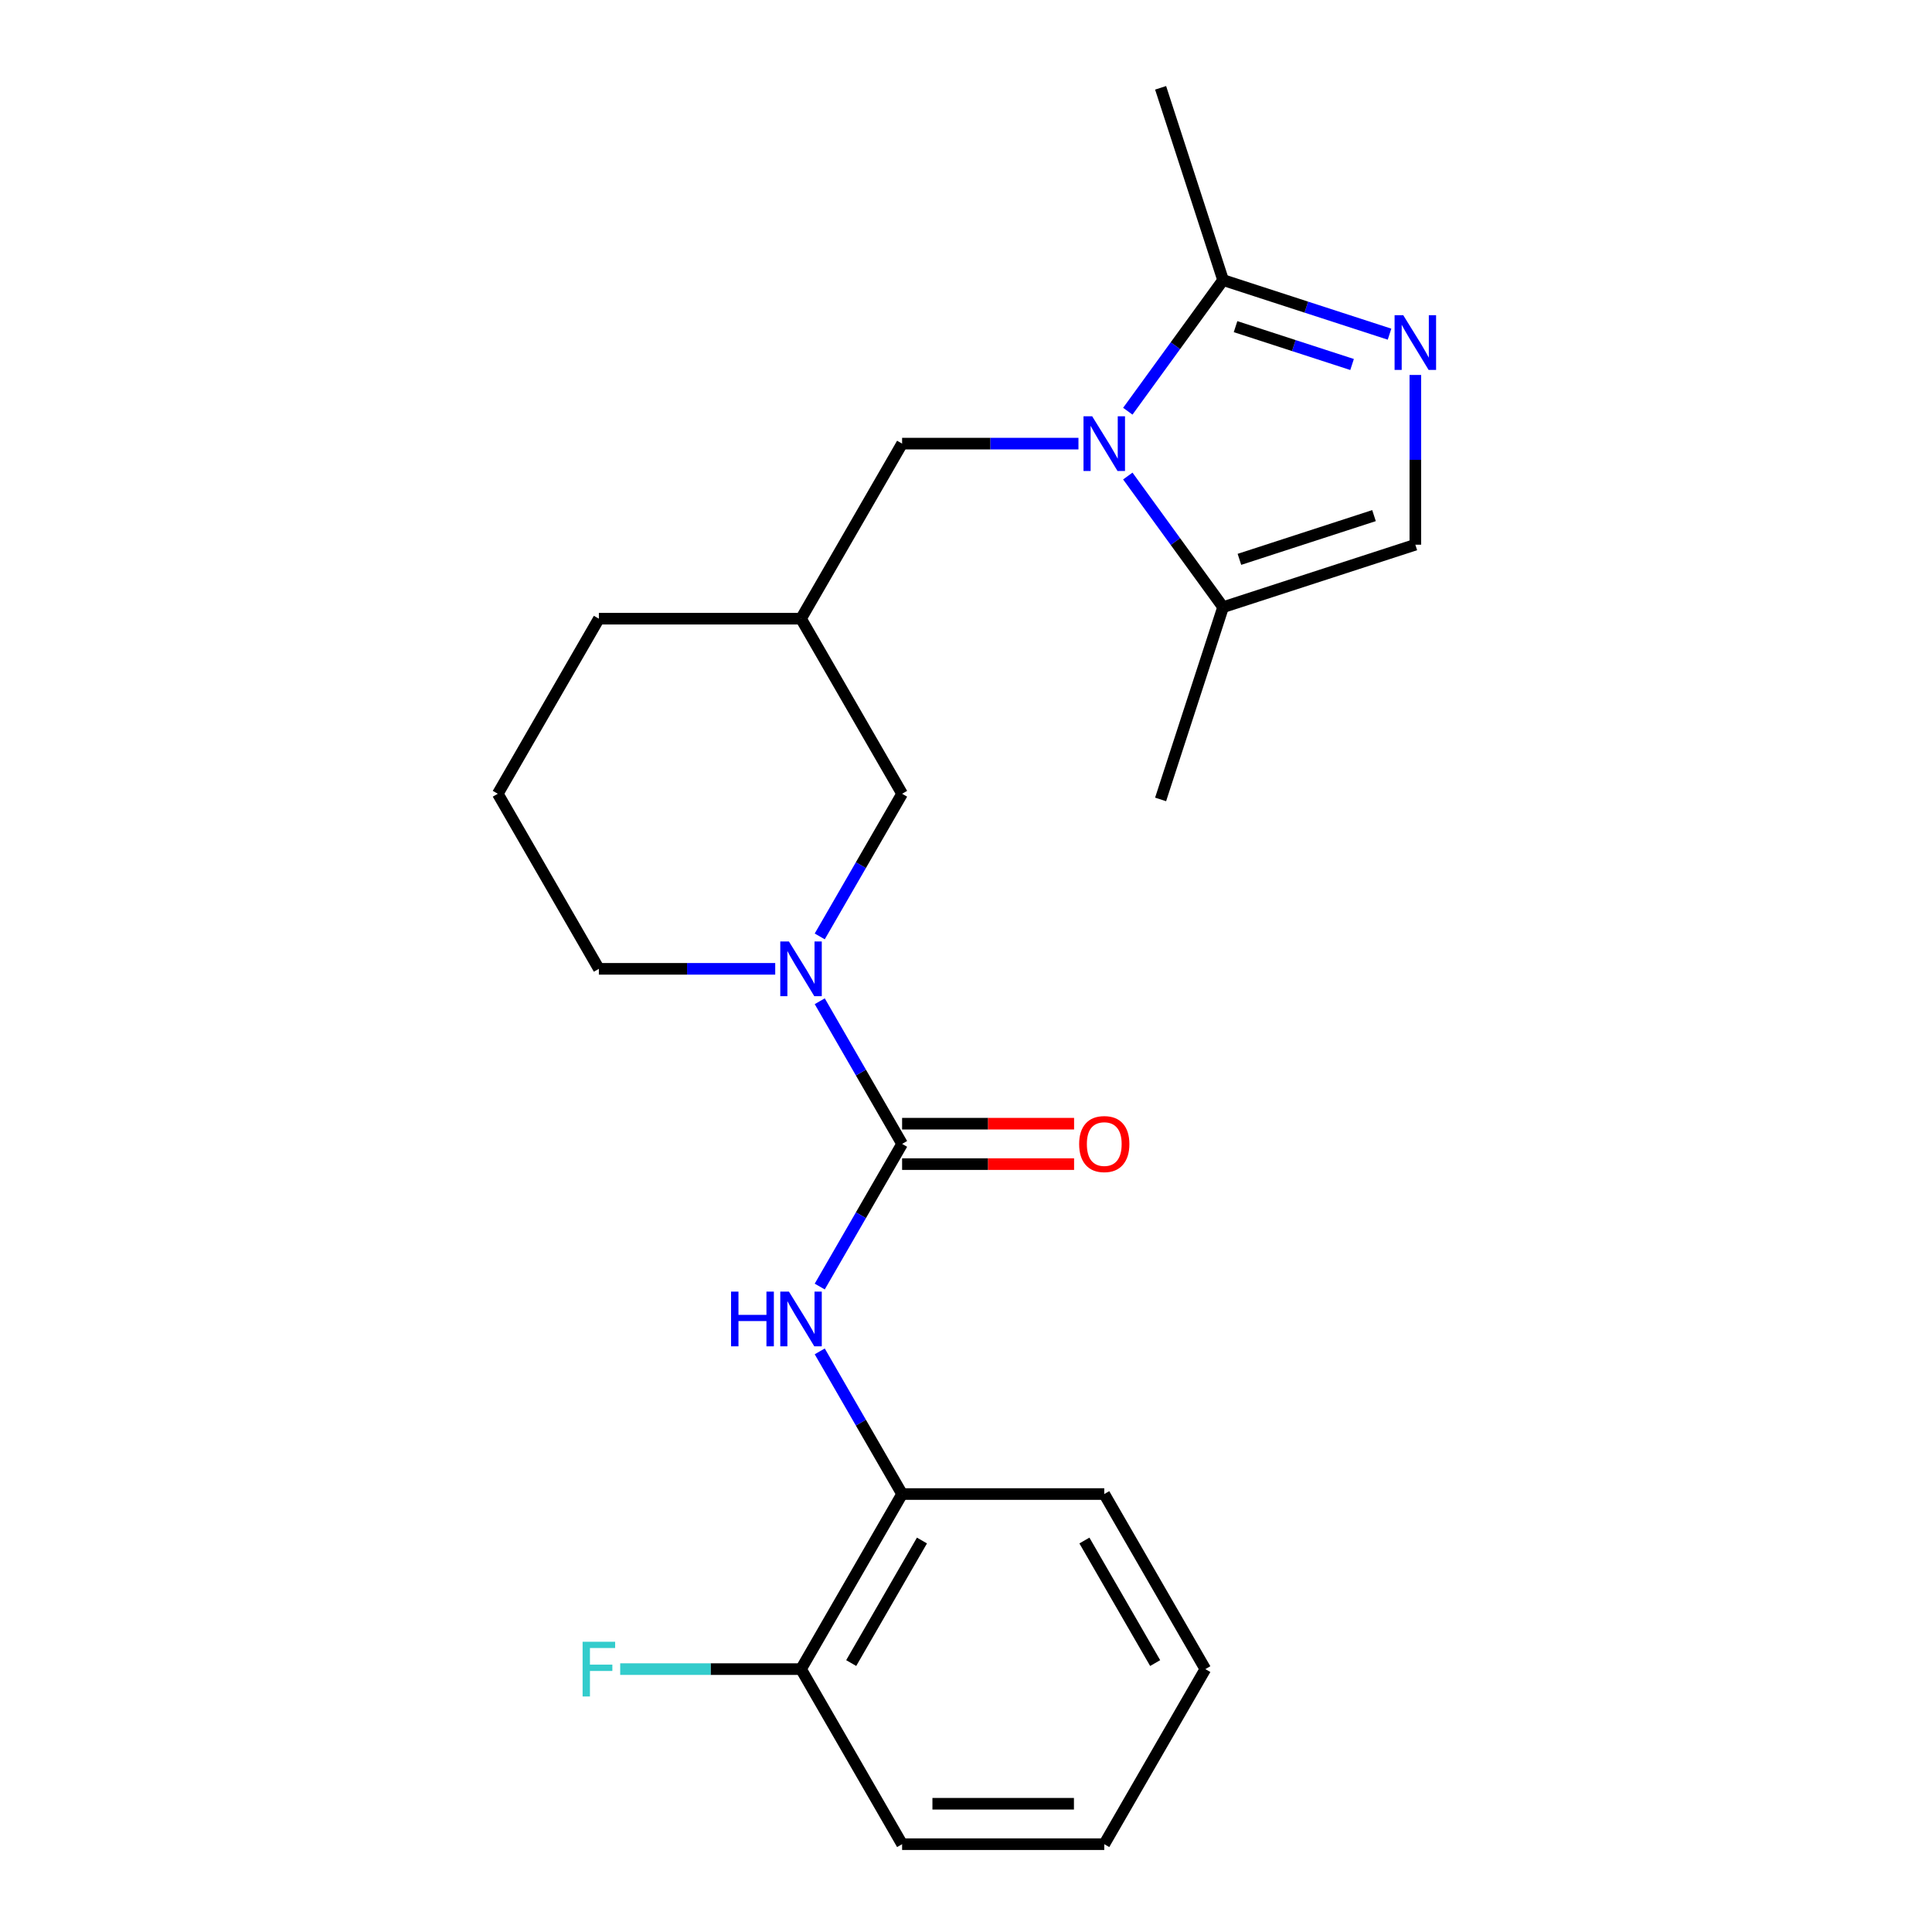 <?xml version='1.0' encoding='iso-8859-1'?>
<svg version='1.1' baseProfile='full'
              xmlns='http://www.w3.org/2000/svg'
                      xmlns:rdkit='http://www.rdkit.org/xml'
                      xmlns:xlink='http://www.w3.org/1999/xlink'
                  xml:space='preserve'
width='1000px' height='1000px' viewBox='0 0 1000 1000'>
<!-- END OF HEADER -->
<rect style='opacity:1.0;fill:#FFFFFF;stroke:none' width='1000' height='1000' x='0' y='0'> </rect>
<path class='bond-3' d='M 583.75,212.843 L 608.407,178.905' style='fill:none;fill-rule:evenodd;stroke:#0000FF;stroke-width:6px;stroke-linecap:butt;stroke-linejoin:miter;stroke-opacity:1' />
<path class='bond-3' d='M 608.407,178.905 L 633.064,144.968' style='fill:none;fill-rule:evenodd;stroke:#000000;stroke-width:6px;stroke-linecap:butt;stroke-linejoin:miter;stroke-opacity:1' />
<path class='bond-5' d='M 583.75,246.394 L 608.407,280.332' style='fill:none;fill-rule:evenodd;stroke:#0000FF;stroke-width:6px;stroke-linecap:butt;stroke-linejoin:miter;stroke-opacity:1' />
<path class='bond-5' d='M 608.407,280.332 L 633.064,314.269' style='fill:none;fill-rule:evenodd;stroke:#000000;stroke-width:6px;stroke-linecap:butt;stroke-linejoin:miter;stroke-opacity:1' />
<path class='bond-7' d='M 558.206,229.618 L 512.567,229.618' style='fill:none;fill-rule:evenodd;stroke:#0000FF;stroke-width:6px;stroke-linecap:butt;stroke-linejoin:miter;stroke-opacity:1' />
<path class='bond-7' d='M 512.567,229.618 L 466.928,229.618' style='fill:none;fill-rule:evenodd;stroke:#000000;stroke-width:6px;stroke-linecap:butt;stroke-linejoin:miter;stroke-opacity:1' />
<path class='bond-0' d='M 466.928,592.082 L 445.612,555.162' style='fill:none;fill-rule:evenodd;stroke:#000000;stroke-width:6px;stroke-linecap:butt;stroke-linejoin:miter;stroke-opacity:1' />
<path class='bond-0' d='M 445.612,555.162 L 424.296,518.242' style='fill:none;fill-rule:evenodd;stroke:#0000FF;stroke-width:6px;stroke-linecap:butt;stroke-linejoin:miter;stroke-opacity:1' />
<path class='bond-4' d='M 466.928,592.082 L 445.612,629.002' style='fill:none;fill-rule:evenodd;stroke:#000000;stroke-width:6px;stroke-linecap:butt;stroke-linejoin:miter;stroke-opacity:1' />
<path class='bond-4' d='M 445.612,629.002 L 424.296,665.922' style='fill:none;fill-rule:evenodd;stroke:#0000FF;stroke-width:6px;stroke-linecap:butt;stroke-linejoin:miter;stroke-opacity:1' />
<path class='bond-11' d='M 466.928,602.545 L 511.437,602.545' style='fill:none;fill-rule:evenodd;stroke:#000000;stroke-width:6px;stroke-linecap:butt;stroke-linejoin:miter;stroke-opacity:1' />
<path class='bond-11' d='M 511.437,602.545 L 555.946,602.545' style='fill:none;fill-rule:evenodd;stroke:#FF0000;stroke-width:6px;stroke-linecap:butt;stroke-linejoin:miter;stroke-opacity:1' />
<path class='bond-11' d='M 466.928,581.619 L 511.437,581.619' style='fill:none;fill-rule:evenodd;stroke:#000000;stroke-width:6px;stroke-linecap:butt;stroke-linejoin:miter;stroke-opacity:1' />
<path class='bond-11' d='M 511.437,581.619 L 555.946,581.619' style='fill:none;fill-rule:evenodd;stroke:#FF0000;stroke-width:6px;stroke-linecap:butt;stroke-linejoin:miter;stroke-opacity:1' />
<path class='bond-1' d='M 719.221,172.962 L 676.143,158.965' style='fill:none;fill-rule:evenodd;stroke:#0000FF;stroke-width:6px;stroke-linecap:butt;stroke-linejoin:miter;stroke-opacity:1' />
<path class='bond-1' d='M 676.143,158.965 L 633.064,144.968' style='fill:none;fill-rule:evenodd;stroke:#000000;stroke-width:6px;stroke-linecap:butt;stroke-linejoin:miter;stroke-opacity:1' />
<path class='bond-1' d='M 699.831,188.665 L 669.676,178.867' style='fill:none;fill-rule:evenodd;stroke:#0000FF;stroke-width:6px;stroke-linecap:butt;stroke-linejoin:miter;stroke-opacity:1' />
<path class='bond-1' d='M 669.676,178.867 L 639.521,169.069' style='fill:none;fill-rule:evenodd;stroke:#000000;stroke-width:6px;stroke-linecap:butt;stroke-linejoin:miter;stroke-opacity:1' />
<path class='bond-23' d='M 732.577,194.077 L 732.577,238.006' style='fill:none;fill-rule:evenodd;stroke:#0000FF;stroke-width:6px;stroke-linecap:butt;stroke-linejoin:miter;stroke-opacity:1' />
<path class='bond-23' d='M 732.577,238.006 L 732.577,281.936' style='fill:none;fill-rule:evenodd;stroke:#000000;stroke-width:6px;stroke-linecap:butt;stroke-linejoin:miter;stroke-opacity:1' />
<path class='bond-2' d='M 424.296,484.69 L 445.612,447.77' style='fill:none;fill-rule:evenodd;stroke:#0000FF;stroke-width:6px;stroke-linecap:butt;stroke-linejoin:miter;stroke-opacity:1' />
<path class='bond-2' d='M 445.612,447.77 L 466.928,410.85' style='fill:none;fill-rule:evenodd;stroke:#000000;stroke-width:6px;stroke-linecap:butt;stroke-linejoin:miter;stroke-opacity:1' />
<path class='bond-24' d='M 401.255,501.466 L 355.615,501.466' style='fill:none;fill-rule:evenodd;stroke:#0000FF;stroke-width:6px;stroke-linecap:butt;stroke-linejoin:miter;stroke-opacity:1' />
<path class='bond-24' d='M 355.615,501.466 L 309.976,501.466' style='fill:none;fill-rule:evenodd;stroke:#000000;stroke-width:6px;stroke-linecap:butt;stroke-linejoin:miter;stroke-opacity:1' />
<path class='bond-15' d='M 633.064,144.968 L 600.73,45.455' style='fill:none;fill-rule:evenodd;stroke:#000000;stroke-width:6px;stroke-linecap:butt;stroke-linejoin:miter;stroke-opacity:1' />
<path class='bond-8' d='M 424.296,699.474 L 445.612,736.394' style='fill:none;fill-rule:evenodd;stroke:#0000FF;stroke-width:6px;stroke-linecap:butt;stroke-linejoin:miter;stroke-opacity:1' />
<path class='bond-8' d='M 445.612,736.394 L 466.928,773.314' style='fill:none;fill-rule:evenodd;stroke:#000000;stroke-width:6px;stroke-linecap:butt;stroke-linejoin:miter;stroke-opacity:1' />
<path class='bond-6' d='M 633.064,314.269 L 732.577,281.936' style='fill:none;fill-rule:evenodd;stroke:#000000;stroke-width:6px;stroke-linecap:butt;stroke-linejoin:miter;stroke-opacity:1' />
<path class='bond-6' d='M 641.524,289.517 L 711.184,266.883' style='fill:none;fill-rule:evenodd;stroke:#000000;stroke-width:6px;stroke-linecap:butt;stroke-linejoin:miter;stroke-opacity:1' />
<path class='bond-16' d='M 633.064,314.269 L 600.73,413.782' style='fill:none;fill-rule:evenodd;stroke:#000000;stroke-width:6px;stroke-linecap:butt;stroke-linejoin:miter;stroke-opacity:1' />
<path class='bond-10' d='M 466.928,229.618 L 414.61,320.234' style='fill:none;fill-rule:evenodd;stroke:#000000;stroke-width:6px;stroke-linecap:butt;stroke-linejoin:miter;stroke-opacity:1' />
<path class='bond-12' d='M 466.928,773.314 L 414.61,863.93' style='fill:none;fill-rule:evenodd;stroke:#000000;stroke-width:6px;stroke-linecap:butt;stroke-linejoin:miter;stroke-opacity:1' />
<path class='bond-12' d='M 477.203,797.369 L 440.581,860.801' style='fill:none;fill-rule:evenodd;stroke:#000000;stroke-width:6px;stroke-linecap:butt;stroke-linejoin:miter;stroke-opacity:1' />
<path class='bond-19' d='M 466.928,773.314 L 571.562,773.314' style='fill:none;fill-rule:evenodd;stroke:#000000;stroke-width:6px;stroke-linecap:butt;stroke-linejoin:miter;stroke-opacity:1' />
<path class='bond-9' d='M 466.928,410.85 L 414.61,320.234' style='fill:none;fill-rule:evenodd;stroke:#000000;stroke-width:6px;stroke-linecap:butt;stroke-linejoin:miter;stroke-opacity:1' />
<path class='bond-18' d='M 414.61,320.234 L 309.976,320.234' style='fill:none;fill-rule:evenodd;stroke:#000000;stroke-width:6px;stroke-linecap:butt;stroke-linejoin:miter;stroke-opacity:1' />
<path class='bond-13' d='M 414.61,863.93 L 367.811,863.93' style='fill:none;fill-rule:evenodd;stroke:#000000;stroke-width:6px;stroke-linecap:butt;stroke-linejoin:miter;stroke-opacity:1' />
<path class='bond-13' d='M 367.811,863.93 L 321.012,863.93' style='fill:none;fill-rule:evenodd;stroke:#33CCCC;stroke-width:6px;stroke-linecap:butt;stroke-linejoin:miter;stroke-opacity:1' />
<path class='bond-20' d='M 414.61,863.93 L 466.928,954.545' style='fill:none;fill-rule:evenodd;stroke:#000000;stroke-width:6px;stroke-linecap:butt;stroke-linejoin:miter;stroke-opacity:1' />
<path class='bond-14' d='M 309.976,501.466 L 257.659,410.85' style='fill:none;fill-rule:evenodd;stroke:#000000;stroke-width:6px;stroke-linecap:butt;stroke-linejoin:miter;stroke-opacity:1' />
<path class='bond-17' d='M 257.659,410.85 L 309.976,320.234' style='fill:none;fill-rule:evenodd;stroke:#000000;stroke-width:6px;stroke-linecap:butt;stroke-linejoin:miter;stroke-opacity:1' />
<path class='bond-21' d='M 571.562,773.314 L 623.879,863.93' style='fill:none;fill-rule:evenodd;stroke:#000000;stroke-width:6px;stroke-linecap:butt;stroke-linejoin:miter;stroke-opacity:1' />
<path class='bond-21' d='M 561.286,797.37 L 597.908,860.801' style='fill:none;fill-rule:evenodd;stroke:#000000;stroke-width:6px;stroke-linecap:butt;stroke-linejoin:miter;stroke-opacity:1' />
<path class='bond-25' d='M 466.928,954.545 L 571.562,954.545' style='fill:none;fill-rule:evenodd;stroke:#000000;stroke-width:6px;stroke-linecap:butt;stroke-linejoin:miter;stroke-opacity:1' />
<path class='bond-25' d='M 482.623,933.619 L 555.867,933.619' style='fill:none;fill-rule:evenodd;stroke:#000000;stroke-width:6px;stroke-linecap:butt;stroke-linejoin:miter;stroke-opacity:1' />
<path class='bond-22' d='M 623.879,863.93 L 571.562,954.545' style='fill:none;fill-rule:evenodd;stroke:#000000;stroke-width:6px;stroke-linecap:butt;stroke-linejoin:miter;stroke-opacity:1' />
<path  class='atom-0' d='M 565.302 215.458
L 574.582 230.458
Q 575.502 231.938, 576.982 234.618
Q 578.462 237.298, 578.542 237.458
L 578.542 215.458
L 582.302 215.458
L 582.302 243.778
L 578.422 243.778
L 568.462 227.378
Q 567.302 225.458, 566.062 223.258
Q 564.862 221.058, 564.502 220.378
L 564.502 243.778
L 560.822 243.778
L 560.822 215.458
L 565.302 215.458
' fill='#0000FF'/>
<path  class='atom-2' d='M 726.317 163.141
L 735.597 178.141
Q 736.517 179.621, 737.997 182.301
Q 739.477 184.981, 739.557 185.141
L 739.557 163.141
L 743.317 163.141
L 743.317 191.461
L 739.437 191.461
L 729.477 175.061
Q 728.317 173.141, 727.077 170.941
Q 725.877 168.741, 725.517 168.061
L 725.517 191.461
L 721.837 191.461
L 721.837 163.141
L 726.317 163.141
' fill='#0000FF'/>
<path  class='atom-3' d='M 408.35 487.306
L 417.63 502.306
Q 418.55 503.786, 420.03 506.466
Q 421.51 509.146, 421.59 509.306
L 421.59 487.306
L 425.35 487.306
L 425.35 515.626
L 421.47 515.626
L 411.51 499.226
Q 410.35 497.306, 409.11 495.106
Q 407.91 492.906, 407.55 492.226
L 407.55 515.626
L 403.87 515.626
L 403.87 487.306
L 408.35 487.306
' fill='#0000FF'/>
<path  class='atom-5' d='M 378.39 668.538
L 382.23 668.538
L 382.23 680.578
L 396.71 680.578
L 396.71 668.538
L 400.55 668.538
L 400.55 696.858
L 396.71 696.858
L 396.71 683.778
L 382.23 683.778
L 382.23 696.858
L 378.39 696.858
L 378.39 668.538
' fill='#0000FF'/>
<path  class='atom-5' d='M 408.35 668.538
L 417.63 683.538
Q 418.55 685.018, 420.03 687.698
Q 421.51 690.378, 421.59 690.538
L 421.59 668.538
L 425.35 668.538
L 425.35 696.858
L 421.47 696.858
L 411.51 680.458
Q 410.35 678.538, 409.11 676.338
Q 407.91 674.138, 407.55 673.458
L 407.55 696.858
L 403.87 696.858
L 403.87 668.538
L 408.35 668.538
' fill='#0000FF'/>
<path  class='atom-12' d='M 558.562 592.162
Q 558.562 585.362, 561.922 581.562
Q 565.282 577.762, 571.562 577.762
Q 577.842 577.762, 581.202 581.562
Q 584.562 585.362, 584.562 592.162
Q 584.562 599.042, 581.162 602.962
Q 577.762 606.842, 571.562 606.842
Q 565.322 606.842, 561.922 602.962
Q 558.562 599.082, 558.562 592.162
M 571.562 603.642
Q 575.882 603.642, 578.202 600.762
Q 580.562 597.842, 580.562 592.162
Q 580.562 586.602, 578.202 583.802
Q 575.882 580.962, 571.562 580.962
Q 567.242 580.962, 564.882 583.762
Q 562.562 586.562, 562.562 592.162
Q 562.562 597.882, 564.882 600.762
Q 567.242 603.642, 571.562 603.642
' fill='#FF0000'/>
<path  class='atom-14' d='M 301.556 849.77
L 318.396 849.77
L 318.396 853.01
L 305.356 853.01
L 305.356 861.61
L 316.956 861.61
L 316.956 864.89
L 305.356 864.89
L 305.356 878.09
L 301.556 878.09
L 301.556 849.77
' fill='#33CCCC'/>
</svg>

